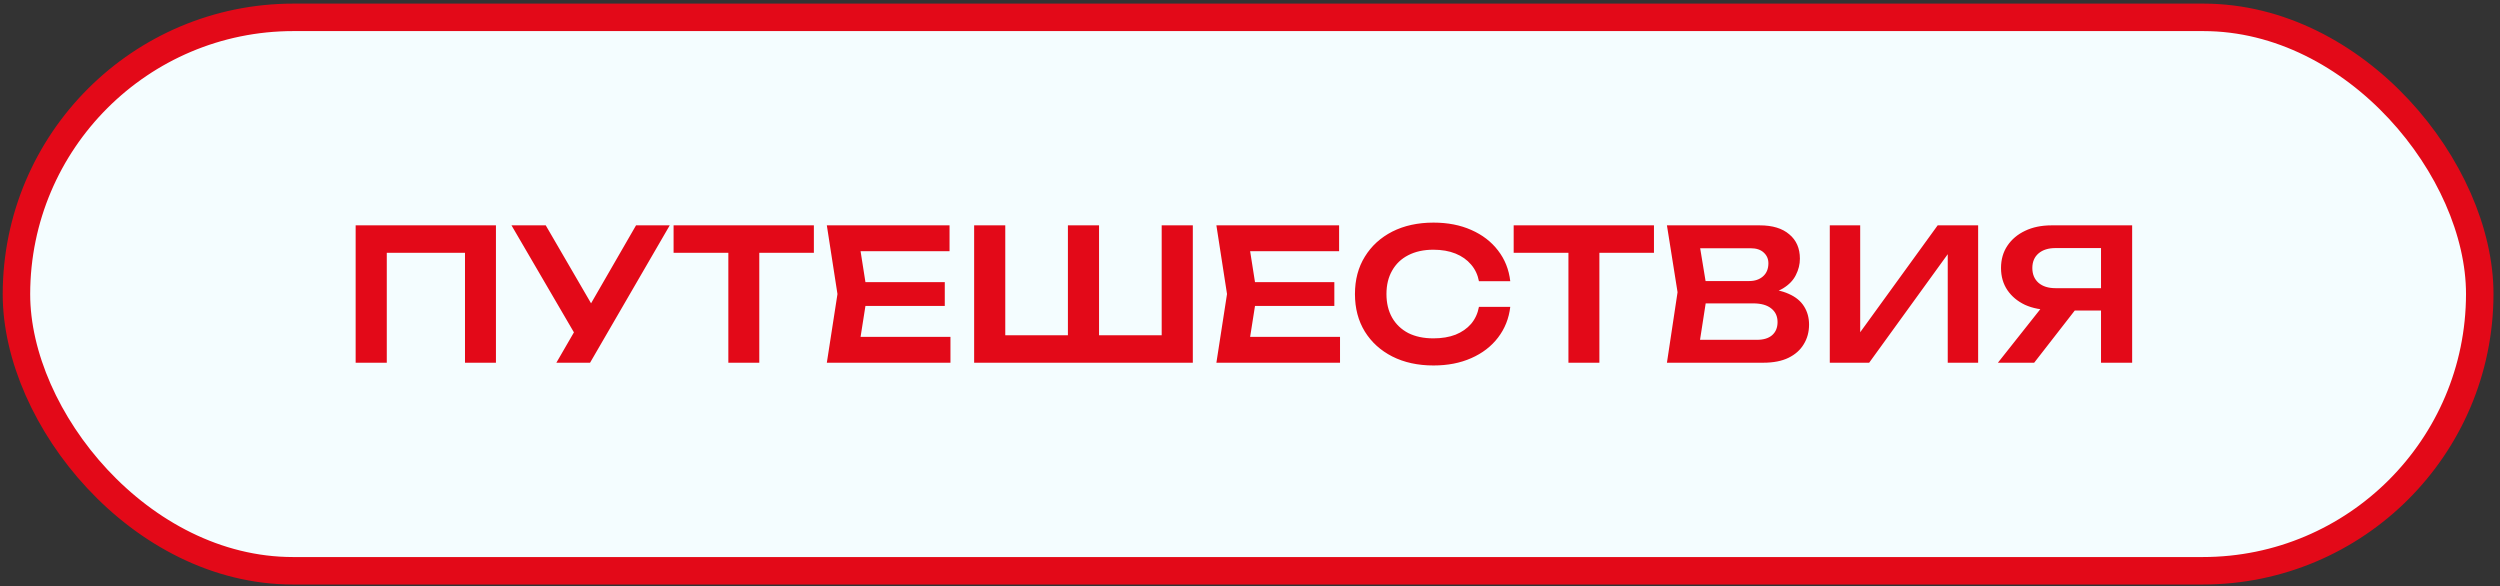 <?xml version="1.0" encoding="UTF-8"?> <svg xmlns="http://www.w3.org/2000/svg" width="273" height="64" viewBox="0 0 273 64" fill="none"><rect x="0" y="0" width="273" height="64" fill="#333333" stroke="none"/><rect x="1.499" y="1.5" width="268.992" height="60.434" rx="30.217" transform="matrix(1 0 -0.001 1 0.329 0.395)" fill="#F4FDFF" stroke="#E30918" stroke-width="3"></rect><path d="M54.157 24.609V39.609H50.777V26.069L52.317 27.609H40.697L42.237 26.069V39.609H38.837V24.609H54.157ZM60.755 39.609L63.335 35.149H63.375L69.455 24.609H73.135L64.435 39.609H60.755ZM63.335 37.429L55.855 24.609H59.595L65.675 35.069L63.335 37.429ZM79.535 26.129H82.915V39.609H79.535V26.129ZM73.555 24.609H88.875V27.609H73.555V24.609ZM103.17 30.809V33.409H92.43V30.809H103.17ZM94.71 32.109L93.71 38.469L92.231 36.789H103.79V39.609H90.29L91.451 32.109L90.29 24.609H103.69V27.429H92.231L93.71 25.749L94.71 32.109ZM128.396 36.609L126.856 38.149V24.609H130.256V39.609H106.376V24.609H109.776V38.149L108.236 36.609H117.816L116.616 38.149V24.609H120.016V38.149L118.716 36.609H128.396ZM145.71 30.809V33.409H134.97V30.809H145.71ZM137.25 32.109L136.25 38.469L134.77 36.789H146.33V39.609H132.83L133.99 32.109L132.83 24.609H146.23V27.429H134.77L136.25 25.749L137.25 32.109ZM164.921 33.509C164.774 34.776 164.327 35.896 163.581 36.869C162.847 37.829 161.874 38.576 160.661 39.109C159.461 39.643 158.087 39.909 156.541 39.909C154.834 39.909 153.334 39.583 152.041 38.929C150.761 38.276 149.761 37.369 149.041 36.209C148.321 35.036 147.961 33.669 147.961 32.109C147.961 30.549 148.321 29.189 149.041 28.029C149.761 26.856 150.761 25.943 152.041 25.289C153.334 24.636 154.834 24.309 156.541 24.309C158.087 24.309 159.461 24.576 160.661 25.109C161.874 25.643 162.847 26.389 163.581 27.349C164.327 28.309 164.774 29.429 164.921 30.709H161.501C161.367 30.003 161.081 29.396 160.641 28.889C160.201 28.369 159.634 27.969 158.941 27.689C158.247 27.409 157.441 27.269 156.521 27.269C155.467 27.269 154.554 27.469 153.781 27.869C153.021 28.256 152.434 28.816 152.021 29.549C151.607 30.269 151.401 31.123 151.401 32.109C151.401 33.096 151.607 33.956 152.021 34.689C152.434 35.409 153.021 35.969 153.781 36.369C154.554 36.756 155.467 36.949 156.521 36.949C157.441 36.949 158.247 36.816 158.941 36.549C159.634 36.269 160.201 35.876 160.641 35.369C161.081 34.849 161.367 34.229 161.501 33.509H164.921ZM171.273 26.129H174.653V39.609H171.273V26.129ZM165.293 24.609H180.613V27.609H165.293V24.609ZM192.129 32.209L192.449 31.529C193.609 31.556 194.569 31.743 195.329 32.089C196.089 32.423 196.649 32.883 197.009 33.469C197.369 34.043 197.549 34.703 197.549 35.449C197.549 36.249 197.355 36.963 196.969 37.589C196.595 38.216 196.042 38.709 195.309 39.069C194.575 39.429 193.655 39.609 192.549 39.609H182.029L183.189 31.909L182.029 24.609H192.169C193.555 24.609 194.629 24.936 195.389 25.589C196.162 26.229 196.549 27.116 196.549 28.249C196.549 28.863 196.402 29.456 196.109 30.029C195.829 30.603 195.362 31.089 194.709 31.489C194.069 31.876 193.209 32.116 192.129 32.209ZM185.389 38.749L184.089 37.109H191.849C192.569 37.109 193.122 36.943 193.509 36.609C193.909 36.263 194.109 35.783 194.109 35.169C194.109 34.543 193.882 34.049 193.429 33.689C192.975 33.316 192.309 33.129 191.429 33.129H185.109V30.689H191.029C191.629 30.689 192.122 30.523 192.509 30.189C192.909 29.843 193.109 29.363 193.109 28.749C193.109 28.283 192.942 27.896 192.609 27.589C192.275 27.269 191.795 27.109 191.169 27.109H184.089L185.389 25.469L186.449 31.909L185.389 38.749ZM199.813 39.609V24.609H203.133V37.889L202.113 37.689L211.593 24.609H216.013V39.609H212.693V26.149L213.713 26.349L204.113 39.609H199.813ZM230.491 31.469V33.909H224.051L224.031 33.849C222.924 33.849 221.957 33.663 221.131 33.289C220.317 32.903 219.677 32.369 219.211 31.689C218.744 30.996 218.511 30.189 218.511 29.269C218.511 28.336 218.744 27.523 219.211 26.829C219.677 26.136 220.317 25.596 221.131 25.209C221.957 24.809 222.924 24.609 224.031 24.609H232.831V39.609H229.431V25.549L230.951 27.089H224.471C223.684 27.089 223.064 27.283 222.611 27.669C222.157 28.056 221.931 28.589 221.931 29.269C221.931 29.949 222.157 30.489 222.611 30.889C223.064 31.276 223.684 31.469 224.471 31.469H230.491ZM227.591 32.589L222.131 39.609H218.171L223.731 32.589H227.591Z" fill="#E30918"></path></svg> 